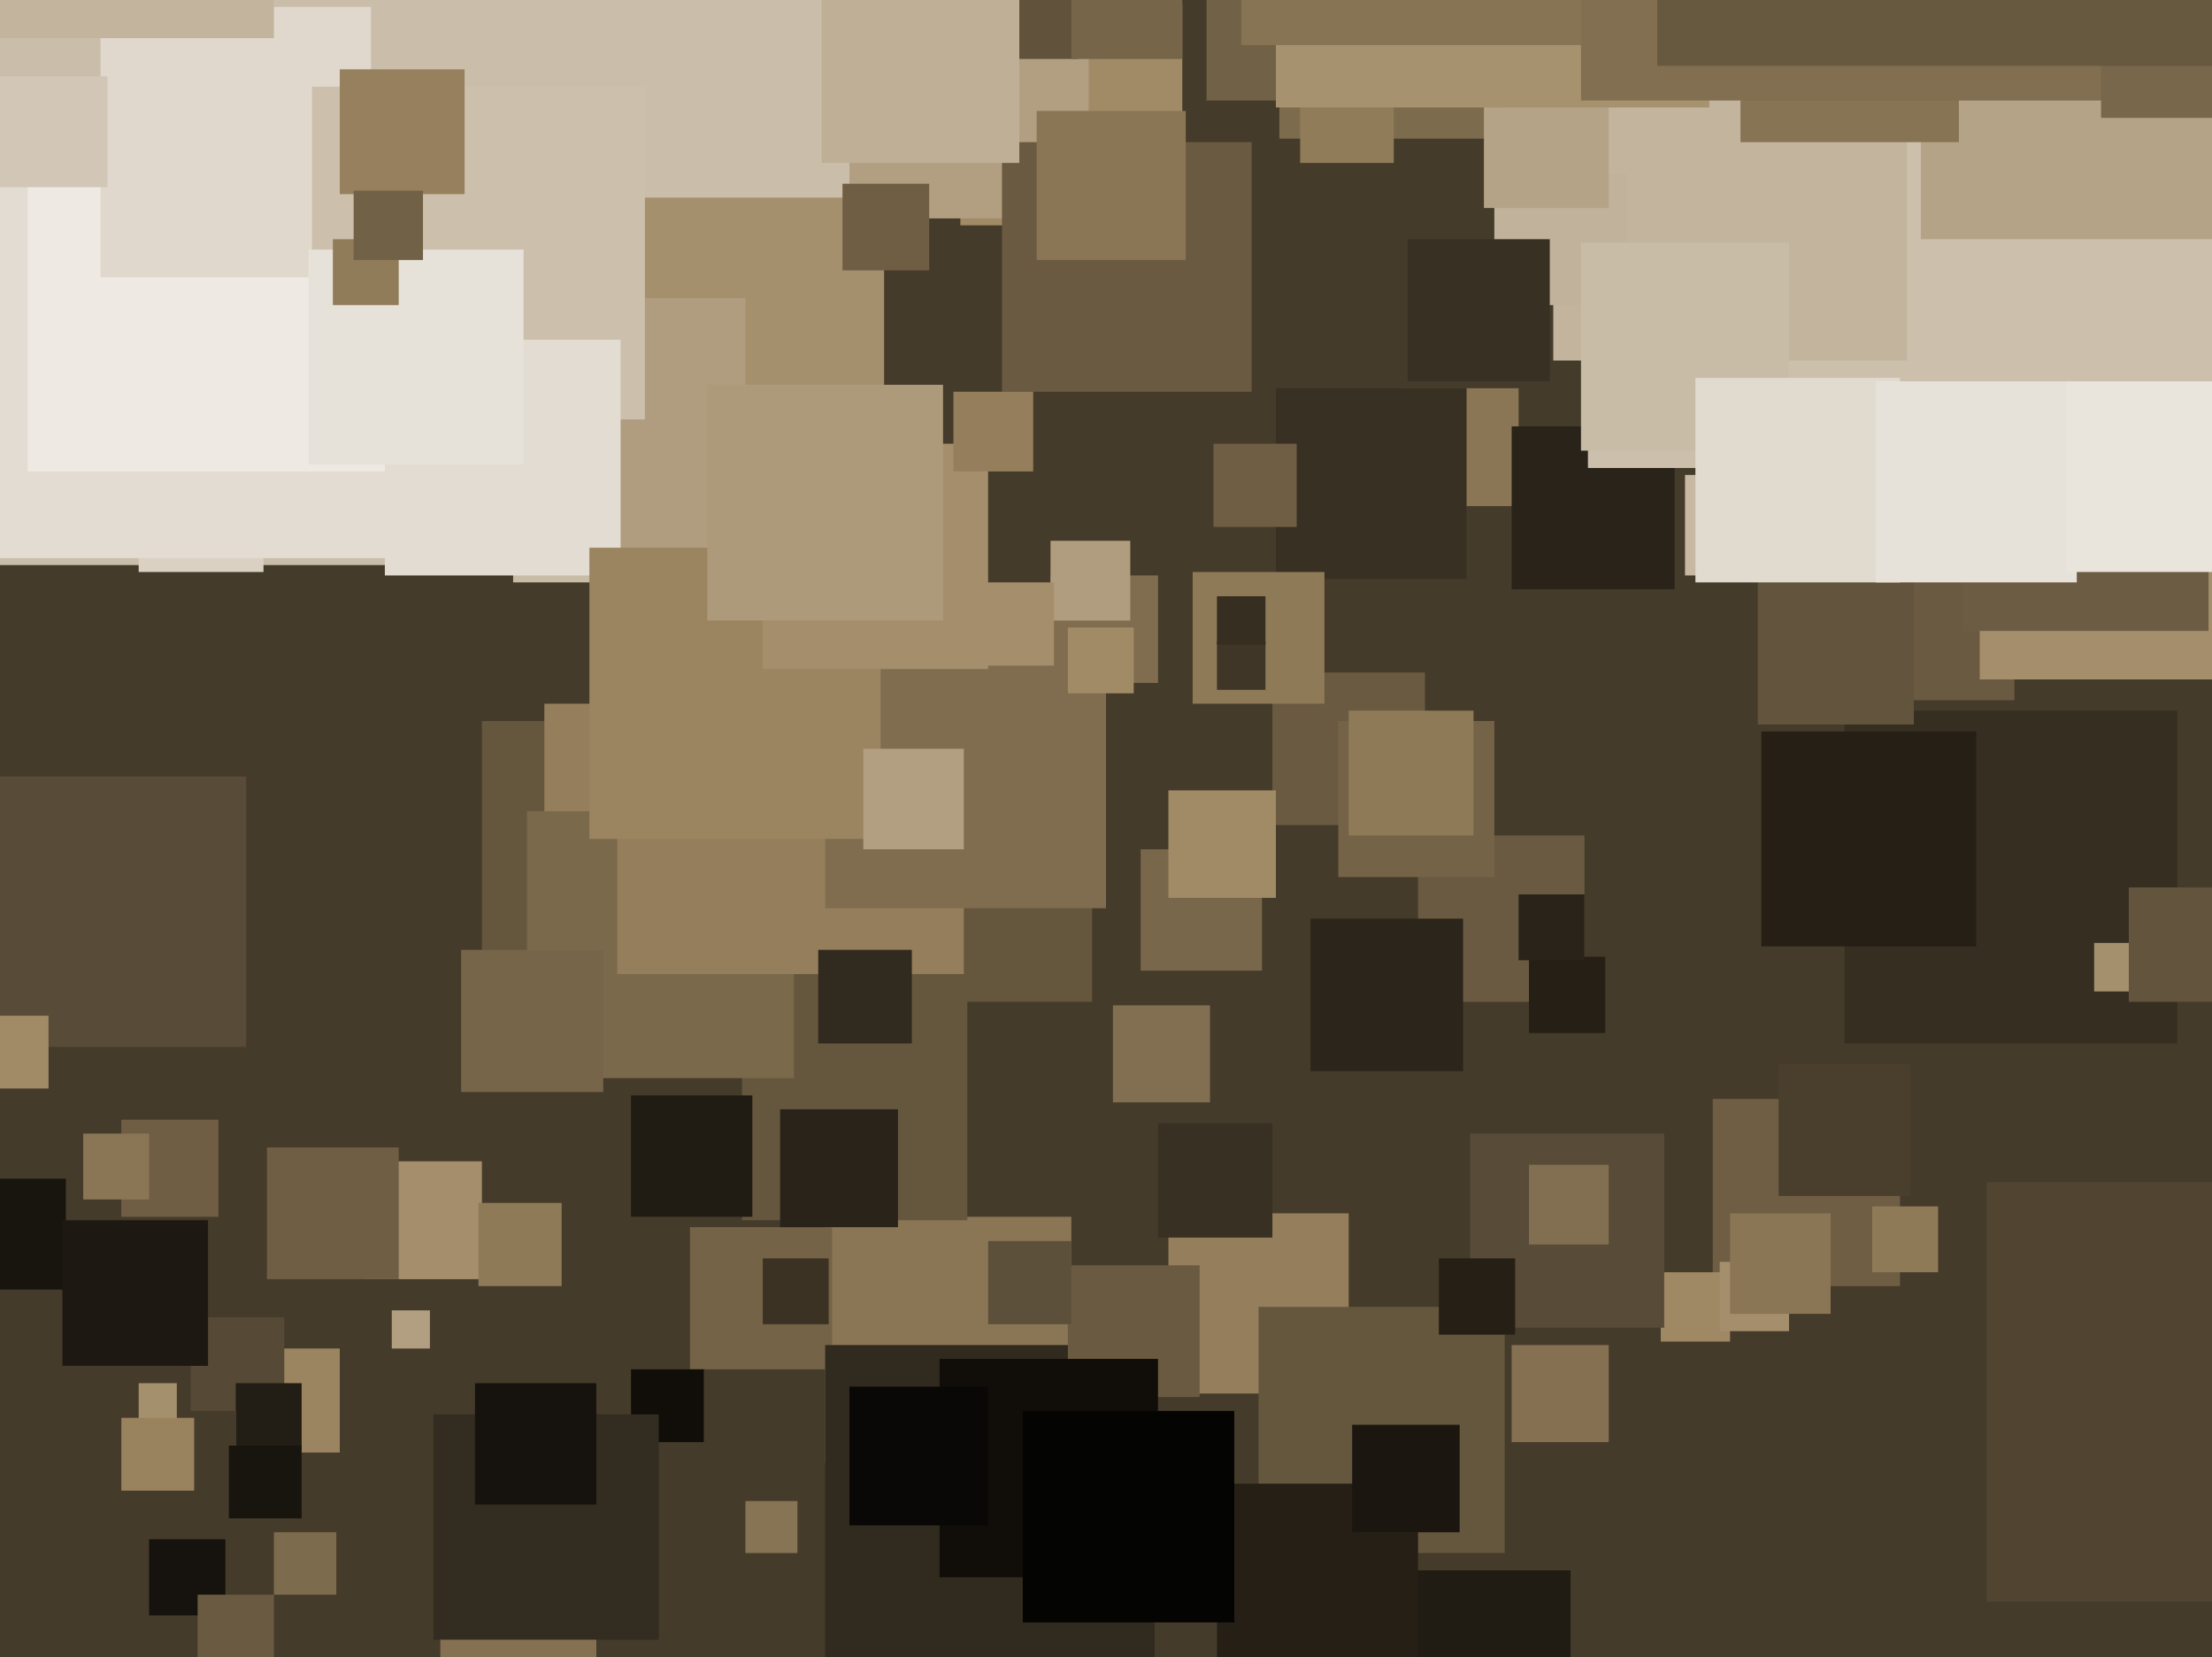 <svg xmlns="http://www.w3.org/2000/svg" width="638px" height="478px">
  <rect width="638" height="478" fill="rgb(69,59,42)"/>
  <rect x="196" y="170" width="119" height="119" fill="rgb(101,86,62)"/>
  <rect x="494" y="317" width="54" height="54" fill="rgb(111,94,68)"/>
  <rect x="523" y="144" width="58" height="58" fill="rgb(106,90,65)"/>
  <rect x="369" y="-30" width="70" height="70" fill="rgb(125,107,78)"/>
  <rect x="-205" y="-290" width="453" height="453" fill="rgb(202,190,170)"/>
  <rect x="409" y="241" width="48" height="48" fill="rgb(106,90,65)"/>
  <rect x="378" y="265" width="44" height="44" fill="rgb(44,37,27)"/>
  <rect x="139" y="208" width="99" height="99" fill="rgb(101,86,62)"/>
  <rect x="68" y="389" width="30" height="30" fill="rgb(155,132,96)"/>
  <rect x="157" y="203" width="46" height="46" fill="rgb(148,126,91)"/>
  <rect x="40" y="129" width="36" height="36" fill="rgb(218,209,195)"/>
  <rect x="337" y="350" width="52" height="52" fill="rgb(148,126,91)"/>
  <rect x="479" y="367" width="20" height="20" fill="rgb(159,136,100)"/>
  <rect x="404" y="112" width="34" height="34" fill="rgb(138,118,85)"/>
  <rect x="277" y="1" width="64" height="64" fill="rgb(161,138,102)"/>
  <rect x="436" y="123" width="47" height="47" fill="rgb(41,35,26)"/>
  <rect x="238" y="351" width="71" height="71" fill="rgb(138,118,85)"/>
  <rect x="368" y="112" width="55" height="55" fill="rgb(56,48,35)"/>
  <rect x="245" y="-6" width="69" height="69" fill="rgb(178,159,130)"/>
  <rect x="43" y="444" width="22" height="22" fill="rgb(22,18,13)"/>
  <rect x="458" y="-84" width="219" height="219" fill="rgb(204,192,172)"/>
  <rect x="496" y="364" width="20" height="20" fill="rgb(164,142,107)"/>
  <rect x="199" y="354" width="41" height="41" fill="rgb(116,99,71)"/>
  <rect x="363" y="377" width="71" height="71" fill="rgb(101,86,62)"/>
  <rect x="238" y="388" width="95" height="95" fill="rgb(49,42,30)"/>
  <rect x="214" y="287" width="65" height="65" fill="rgb(101,86,62)"/>
  <rect x="571" y="126" width="70" height="70" fill="rgb(164,142,107)"/>
  <rect x="152" y="234" width="77" height="77" fill="rgb(123,105,76)"/>
  <rect x="308" y="365" width="38" height="38" fill="rgb(106,90,65)"/>
  <rect x="-13" y="340" width="32" height="32" fill="rgb(24,21,15)"/>
  <rect x="348" y="-11" width="40" height="40" fill="rgb(113,97,70)"/>
  <rect x="55" y="380" width="27" height="27" fill="rgb(86,73,53)"/>
  <rect x="408" y="453" width="45" height="45" fill="rgb(32,27,19)"/>
  <rect x="573" y="341" width="121" height="121" fill="rgb(81,69,50)"/>
  <rect x="182" y="395" width="21" height="21" fill="rgb(17,14,10)"/>
  <rect x="178" y="181" width="100" height="100" fill="rgb(148,126,91)"/>
  <rect x="424" y="327" width="56" height="56" fill="rgb(88,75,55)"/>
  <rect x="448" y="2" width="102" height="102" fill="rgb(194,180,157)"/>
  <rect x="415" y="363" width="22" height="22" fill="rgb(37,31,22)"/>
  <rect x="566" y="111" width="71" height="71" fill="rgb(108,92,67)"/>
  <rect x="127" y="451" width="45" height="45" fill="rgb(133,113,82)"/>
  <rect x="285" y="358" width="24" height="24" fill="rgb(93,80,58)"/>
  <rect x="367" y="194" width="44" height="44" fill="rgb(106,90,65)"/>
  <rect x="532" y="205" width="96" height="96" fill="rgb(54,46,33)"/>
  <rect x="289" y="41" width="72" height="72" fill="rgb(106,90,65)"/>
  <rect x="431" y="50" width="38" height="38" fill="rgb(193,178,155)"/>
  <rect x="57" y="460" width="22" height="22" fill="rgb(106,90,65)"/>
  <rect x="507" y="164" width="45" height="45" fill="rgb(98,84,61)"/>
  <rect x="499" y="350" width="29" height="29" fill="rgb(138,118,85)"/>
  <rect x="299" y="32" width="43" height="43" fill="rgb(138,118,85)"/>
  <rect x="406" y="69" width="41" height="41" fill="rgb(56,48,35)"/>
  <rect x="303" y="166" width="31" height="31" fill="rgb(128,109,79)"/>
  <rect x="428" y="24" width="36" height="36" fill="rgb(181,163,135)"/>
  <rect x="182" y="316" width="35" height="35" fill="rgb(32,27,19)"/>
  <rect x="-13" y="28" width="133" height="133" fill="rgb(227,220,210)"/>
  <rect x="185" y="57" width="70" height="70" fill="rgb(165,144,110)"/>
  <rect x="554" y="-56" width="125" height="125" fill="rgb(181,163,135)"/>
  <rect x="329" y="245" width="35" height="35" fill="rgb(120,103,75)"/>
  <rect x="337" y="228" width="31" height="31" fill="rgb(161,138,102)"/>
  <rect x="375" y="20" width="27" height="27" fill="rgb(145,124,90)"/>
  <rect x="113" y="378" width="11" height="11" fill="rgb(178,159,130)"/>
  <rect x="125" y="408" width="65" height="65" fill="rgb(51,44,32)"/>
  <rect x="508" y="211" width="62" height="62" fill="rgb(37,31,22)"/>
  <rect x="303" y="156" width="23" height="23" fill="rgb(176,157,127)"/>
  <rect x="486" y="137" width="29" height="29" fill="rgb(198,184,162)"/>
  <rect x="40" y="399" width="11" height="11" fill="rgb(165,144,110)"/>
  <rect x="351" y="428" width="58" height="58" fill="rgb(37,31,22)"/>
  <rect x="344" y="165" width="38" height="38" fill="rgb(143,122,88)"/>
  <rect x="148" y="107" width="61" height="61" fill="rgb(201,188,167)"/>
  <rect x="368" y="-34" width="65" height="65" fill="rgb(167,146,112)"/>
  <rect x="105" y="335" width="34" height="34" fill="rgb(164,142,107)"/>
  <rect x="139" y="86" width="76" height="76" fill="rgb(176,157,127)"/>
  <rect x="436" y="388" width="28" height="28" fill="rgb(133,113,82)"/>
  <rect x="271" y="392" width="63" height="63" fill="rgb(17,14,10)"/>
  <rect x="236" y="274" width="27" height="27" fill="rgb(49,42,30)"/>
  <rect x="35" y="409" width="21" height="21" fill="rgb(153,130,94)"/>
  <rect x="8" y="27" width="109" height="109" fill="rgb(238,234,227)"/>
  <rect x="238" y="181" width="81" height="81" fill="rgb(128,109,79)"/>
  <rect x="351" y="185" width="14" height="14" fill="rgb(64,54,39)"/>
  <rect x="239" y="-55" width="72" height="72" fill="rgb(96,82,59)"/>
  <rect x="431" y="-31" width="62" height="62" fill="rgb(167,146,112)"/>
  <rect x="237" y="-10" width="57" height="57" fill="rgb(190,175,150)"/>
  <rect x="29" y="2" width="78" height="78" fill="rgb(224,216,205)"/>
  <rect x="77" y="331" width="38" height="38" fill="rgb(111,94,68)"/>
  <rect x="502" y="-22" width="63" height="63" fill="rgb(135,116,84)"/>
  <rect x="90" y="25" width="96" height="96" fill="rgb(204,192,172)"/>
  <rect x="334" y="324" width="33" height="33" fill="rgb(56,48,35)"/>
  <rect x="513" y="307" width="38" height="38" fill="rgb(74,63,45)"/>
  <rect x="111" y="98" width="68" height="68" fill="rgb(227,220,210)"/>
  <rect x="280" y="168" width="24" height="24" fill="rgb(164,142,107)"/>
  <rect x="456" y="70" width="60" height="60" fill="rgb(201,188,167)"/>
  <rect x="604" y="272" width="14" height="14" fill="rgb(165,144,110)"/>
  <rect x="170" y="158" width="84" height="84" fill="rgb(155,132,96)"/>
  <rect x="89" y="72" width="62" height="62" fill="rgb(231,226,217)"/>
  <rect x="220" y="363" width="19" height="19" fill="rgb(59,50,36)"/>
  <rect x="390" y="411" width="31" height="31" fill="rgb(27,23,16)"/>
  <rect x="-11" y="-79" width="90" height="90" fill="rgb(194,180,157)"/>
  <rect x="98" y="20" width="36" height="36" fill="rgb(150,128,93)"/>
  <rect x="249" y="216" width="29" height="29" fill="rgb(178,159,130)"/>
  <rect x="489" y="109" width="59" height="59" fill="rgb(225,218,207)"/>
  <rect x="309" y="-15" width="32" height="32" fill="rgb(118,101,73)"/>
  <rect x="358" y="-91" width="104" height="104" fill="rgb(135,116,84)"/>
  <rect x="614" y="256" width="33" height="33" fill="rgb(98,84,61)"/>
  <rect x="541" y="110" width="58" height="58" fill="rgb(231,226,217)"/>
  <rect x="133" y="274" width="41" height="41" fill="rgb(118,101,73)"/>
  <rect x="441" y="276" width="22" height="22" fill="rgb(37,31,22)"/>
  <rect x="438" y="258" width="19" height="19" fill="rgb(41,35,26)"/>
  <rect x="68" y="399" width="19" height="19" fill="rgb(34,29,21)"/>
  <rect x="138" y="347" width="24" height="24" fill="rgb(143,122,88)"/>
  <rect x="96" y="69" width="19" height="19" fill="rgb(145,124,90)"/>
  <rect x="225" y="320" width="34" height="34" fill="rgb(41,35,26)"/>
  <rect x="596" y="110" width="55" height="55" fill="rgb(233,228,220)"/>
  <rect x="321" y="290" width="28" height="28" fill="rgb(130,111,81)"/>
  <rect x="79" y="442" width="18" height="18" fill="rgb(125,107,78)"/>
  <rect x="137" y="399" width="35" height="35" fill="rgb(22,18,13)"/>
  <rect x="243" y="53" width="25" height="25" fill="rgb(111,94,68)"/>
  <rect x="456" y="-134" width="163" height="163" fill="rgb(130,111,81)"/>
  <rect x="606" y="-1" width="35" height="35" fill="rgb(120,103,75)"/>
  <rect x="220" y="128" width="65" height="65" fill="rgb(164,142,107)"/>
  <rect x="215" y="433" width="15" height="15" fill="rgb(135,116,84)"/>
  <rect x="-7" y="224" width="78" height="78" fill="rgb(88,75,55)"/>
  <rect x="350" y="128" width="24" height="24" fill="rgb(111,94,68)"/>
  <rect x="441" y="336" width="23" height="23" fill="rgb(130,111,81)"/>
  <rect x="540" y="348" width="19" height="19" fill="rgb(143,122,88)"/>
  <rect x="66" y="417" width="21" height="21" fill="rgb(24,21,15)"/>
  <rect x="102" y="55" width="20" height="20" fill="rgb(113,97,70)"/>
  <rect x="386" y="208" width="45" height="45" fill="rgb(116,99,71)"/>
  <rect x="351" y="172" width="14" height="14" fill="rgb(54,46,33)"/>
  <rect x="245" y="400" width="40" height="40" fill="rgb(9,8,6)"/>
  <rect x="295" y="407" width="61" height="61" fill="rgb(4,4,3)"/>
  <rect x="478" y="-151" width="170" height="170" fill="rgb(103,88,64)"/>
  <rect x="-1" y="22" width="32" height="32" fill="rgb(210,199,182)"/>
  <rect x="18" y="352" width="42" height="42" fill="rgb(29,25,18)"/>
  <rect x="35" y="323" width="28" height="28" fill="rgb(111,94,68)"/>
  <rect x="204" y="111" width="68" height="68" fill="rgb(173,154,122)"/>
  <rect x="389" y="205" width="36" height="36" fill="rgb(143,122,88)"/>
  <rect x="-7" y="293" width="21" height="21" fill="rgb(161,138,102)"/>
  <rect x="275" y="113" width="23" height="23" fill="rgb(148,126,91)"/>
  <rect x="308" y="181" width="19" height="19" fill="rgb(161,138,102)"/>
  <rect x="24" y="327" width="19" height="19" fill="rgb(138,118,85)"/>
</svg>